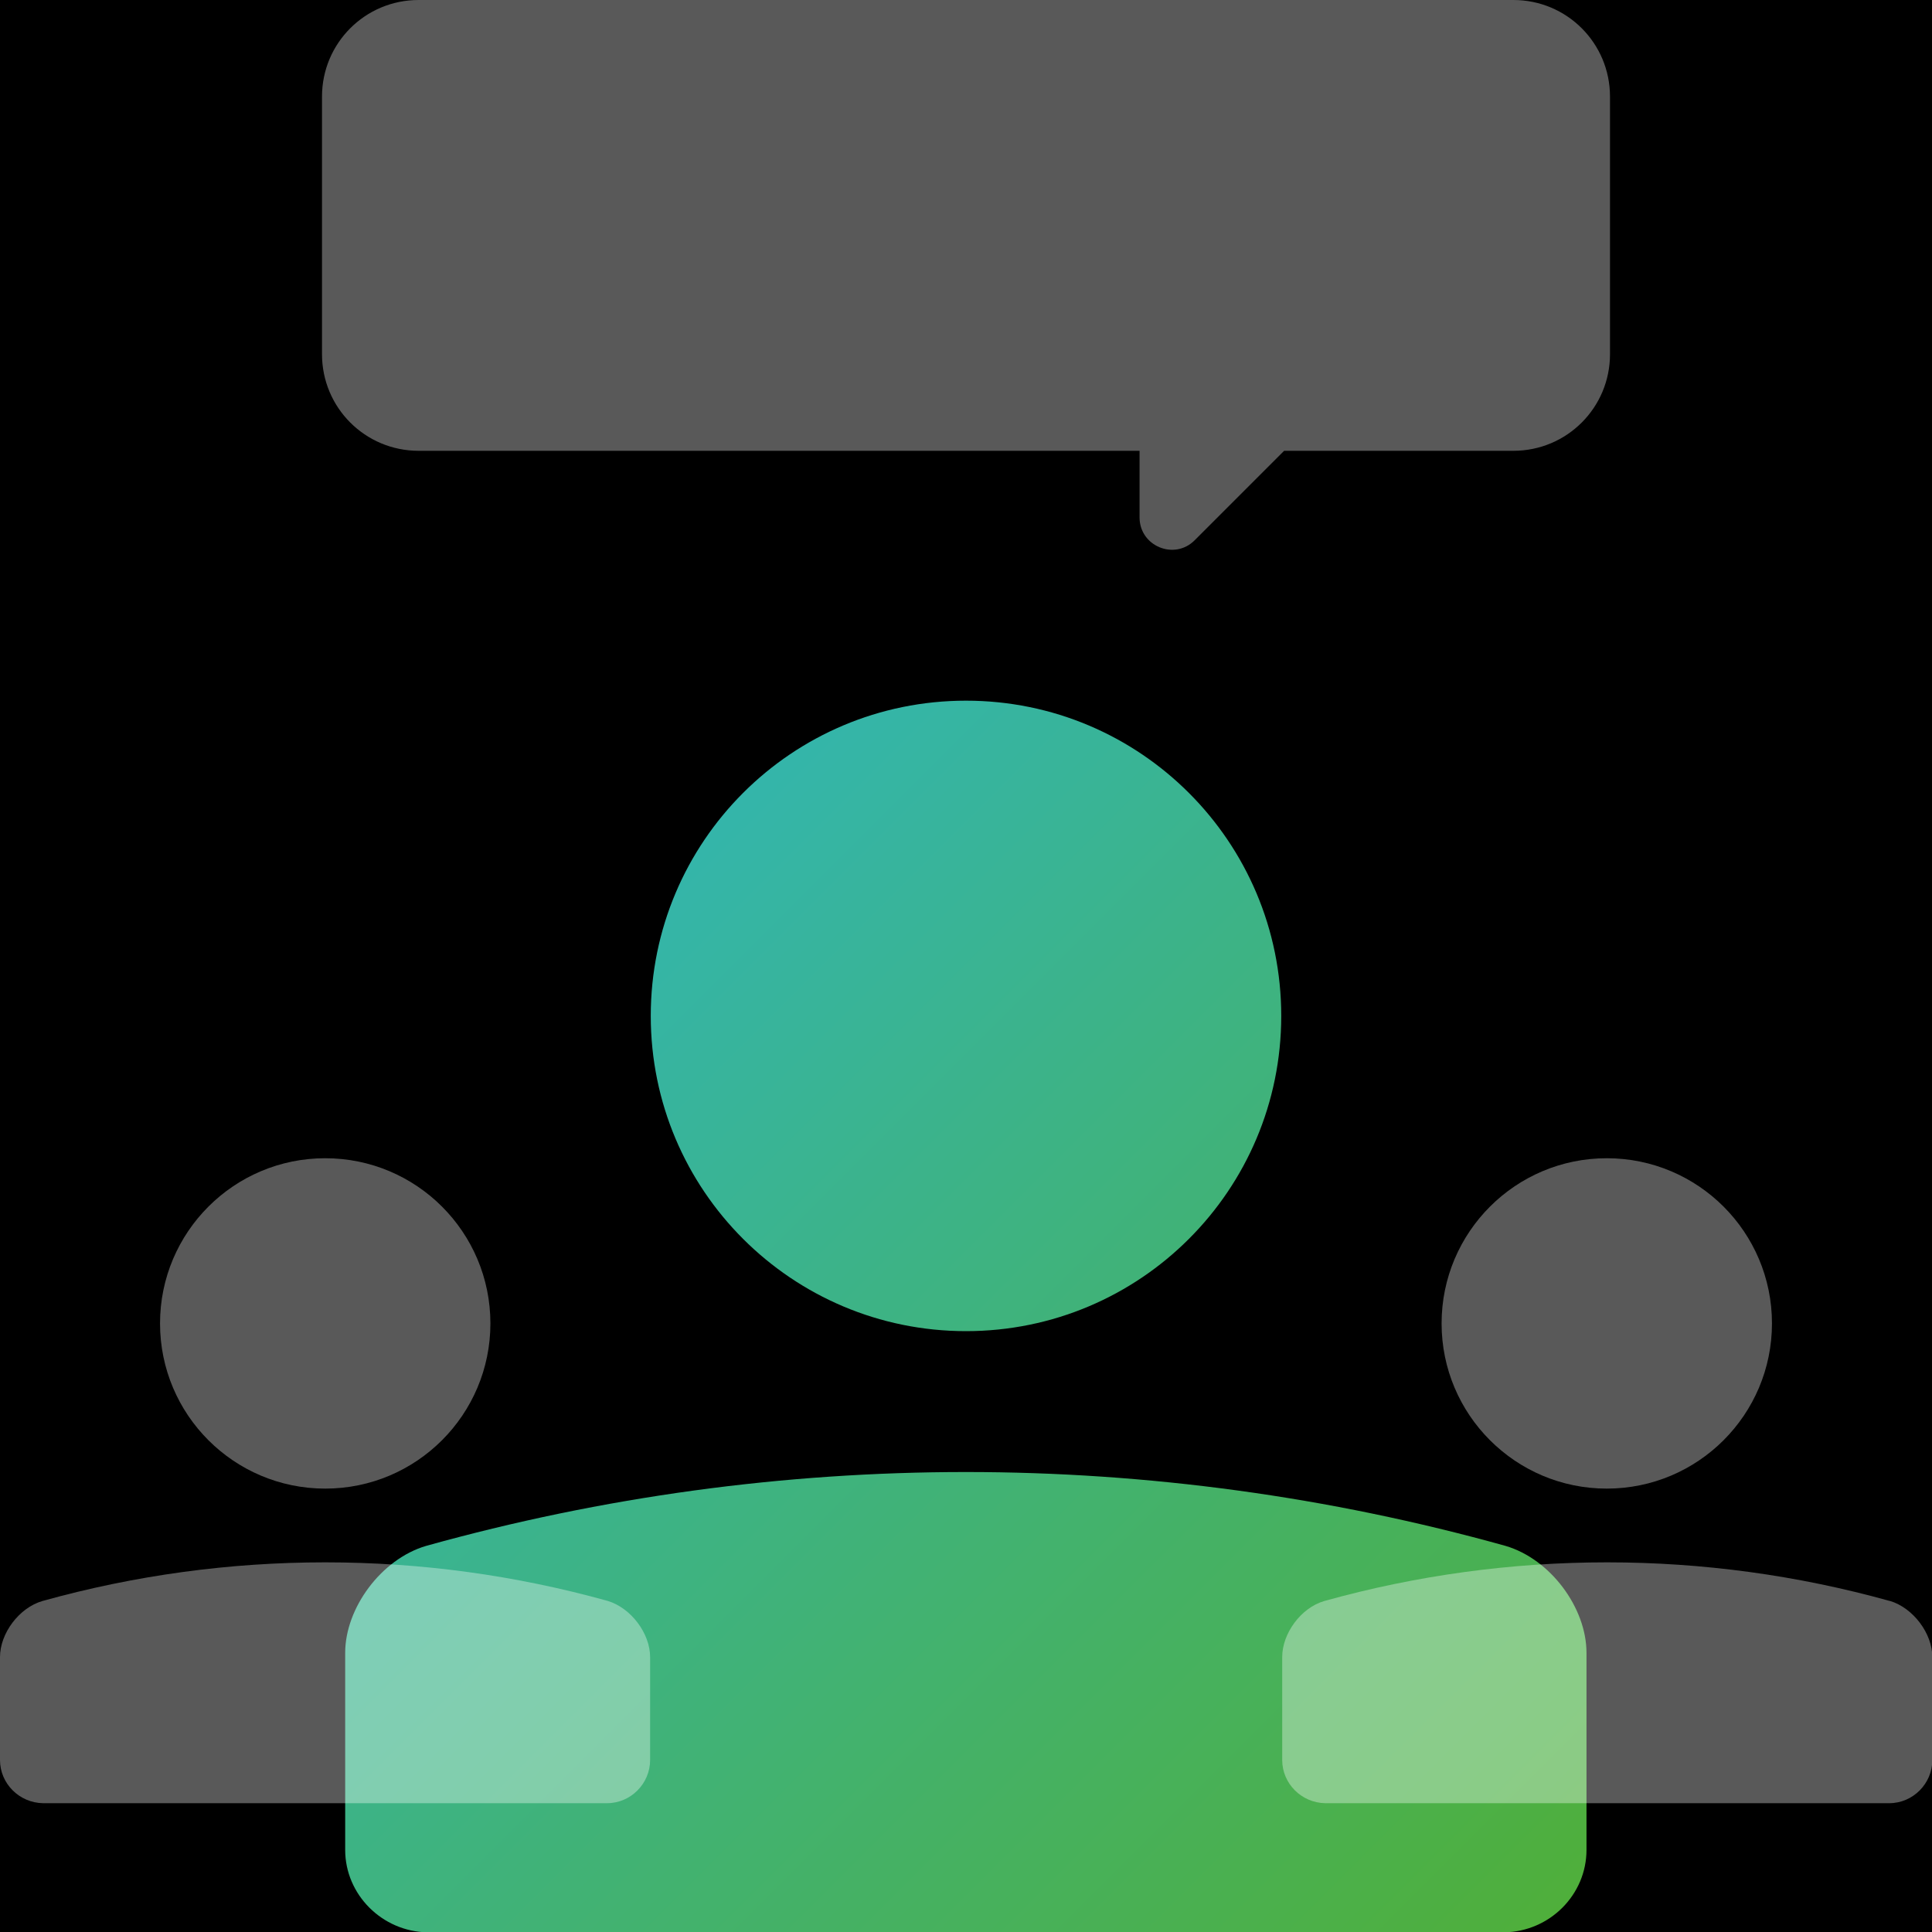 <?xml version="1.0" encoding="UTF-8"?> <svg xmlns="http://www.w3.org/2000/svg" xmlns:xlink="http://www.w3.org/1999/xlink" viewBox="0 0 60 60"><defs><style> .cls-1 { fill: #fff; } .cls-2 { opacity: .35; } .cls-3 { fill: url(#linear-gradient); } </style><linearGradient id="linear-gradient" x1="14.99" y1="32.72" x2="45.01" y2="62.75" gradientUnits="userSpaceOnUse"><stop offset="0" stop-color="#34b5aa"></stop><stop offset="1" stop-color="#4faf3b"></stop></linearGradient></defs><g id="bg"><rect y="0" width="60" height="60"></rect></g><g id="Layer_1" data-name="Layer 1"><path class="cls-3" d="M49.27,51.33v6.12c0,1.39-1.14,2.54-2.56,2.56-11.14,0-22.28,0-33.43,0-1.41-.02-2.56-1.17-2.56-2.56v-6.12c0-1.39,1.12-2.91,2.51-3.32,10.97-3.06,22.56-3.06,33.53,0,1.39.41,2.51,1.92,2.51,3.32ZM39.79,31.55c0-5.41-4.38-9.79-9.79-9.79s-9.79,4.38-9.79,9.79,4.38,9.79,9.79,9.79,9.79-4.38,9.79-9.79Z"></path><g class="cls-2"><path class="cls-1" d="M58.69,49.72c-5.74-1.6-11.82-1.6-17.56,0-.73.21-1.31,1.01-1.31,1.74v3.2c0,.73.6,1.33,1.34,1.34,5.84,0,11.67,0,17.51,0,.74,0,1.34-.61,1.34-1.34v-3.2c0-.73-.59-1.52-1.31-1.74Z"></path><circle class="cls-1" cx="49.9" cy="41.1" r="5.13"></circle></g><g class="cls-2"><path class="cls-1" d="M18.88,49.72c-5.74-1.6-11.82-1.6-17.56,0C.59,49.93,0,50.73,0,51.46v3.2c0,.73.6,1.33,1.34,1.34,5.84,0,11.67,0,17.51,0,.74,0,1.34-.61,1.34-1.34v-3.2c0-.73-.59-1.52-1.31-1.74Z"></path><circle class="cls-1" cx="10.1" cy="41.1" r="5.13"></circle></g><g class="cls-2"><path class="cls-1" d="M47,0H13c-1.66,0-3,1.34-3,3v8c0,1.66,1.34,3,3,3h22.39v2.07c0,.89,1.08,1.34,1.71.71l2.78-2.78h7.12c1.66,0,3-1.34,3-3V3c0-1.66-1.34-3-3-3Z"></path></g></g></svg> 